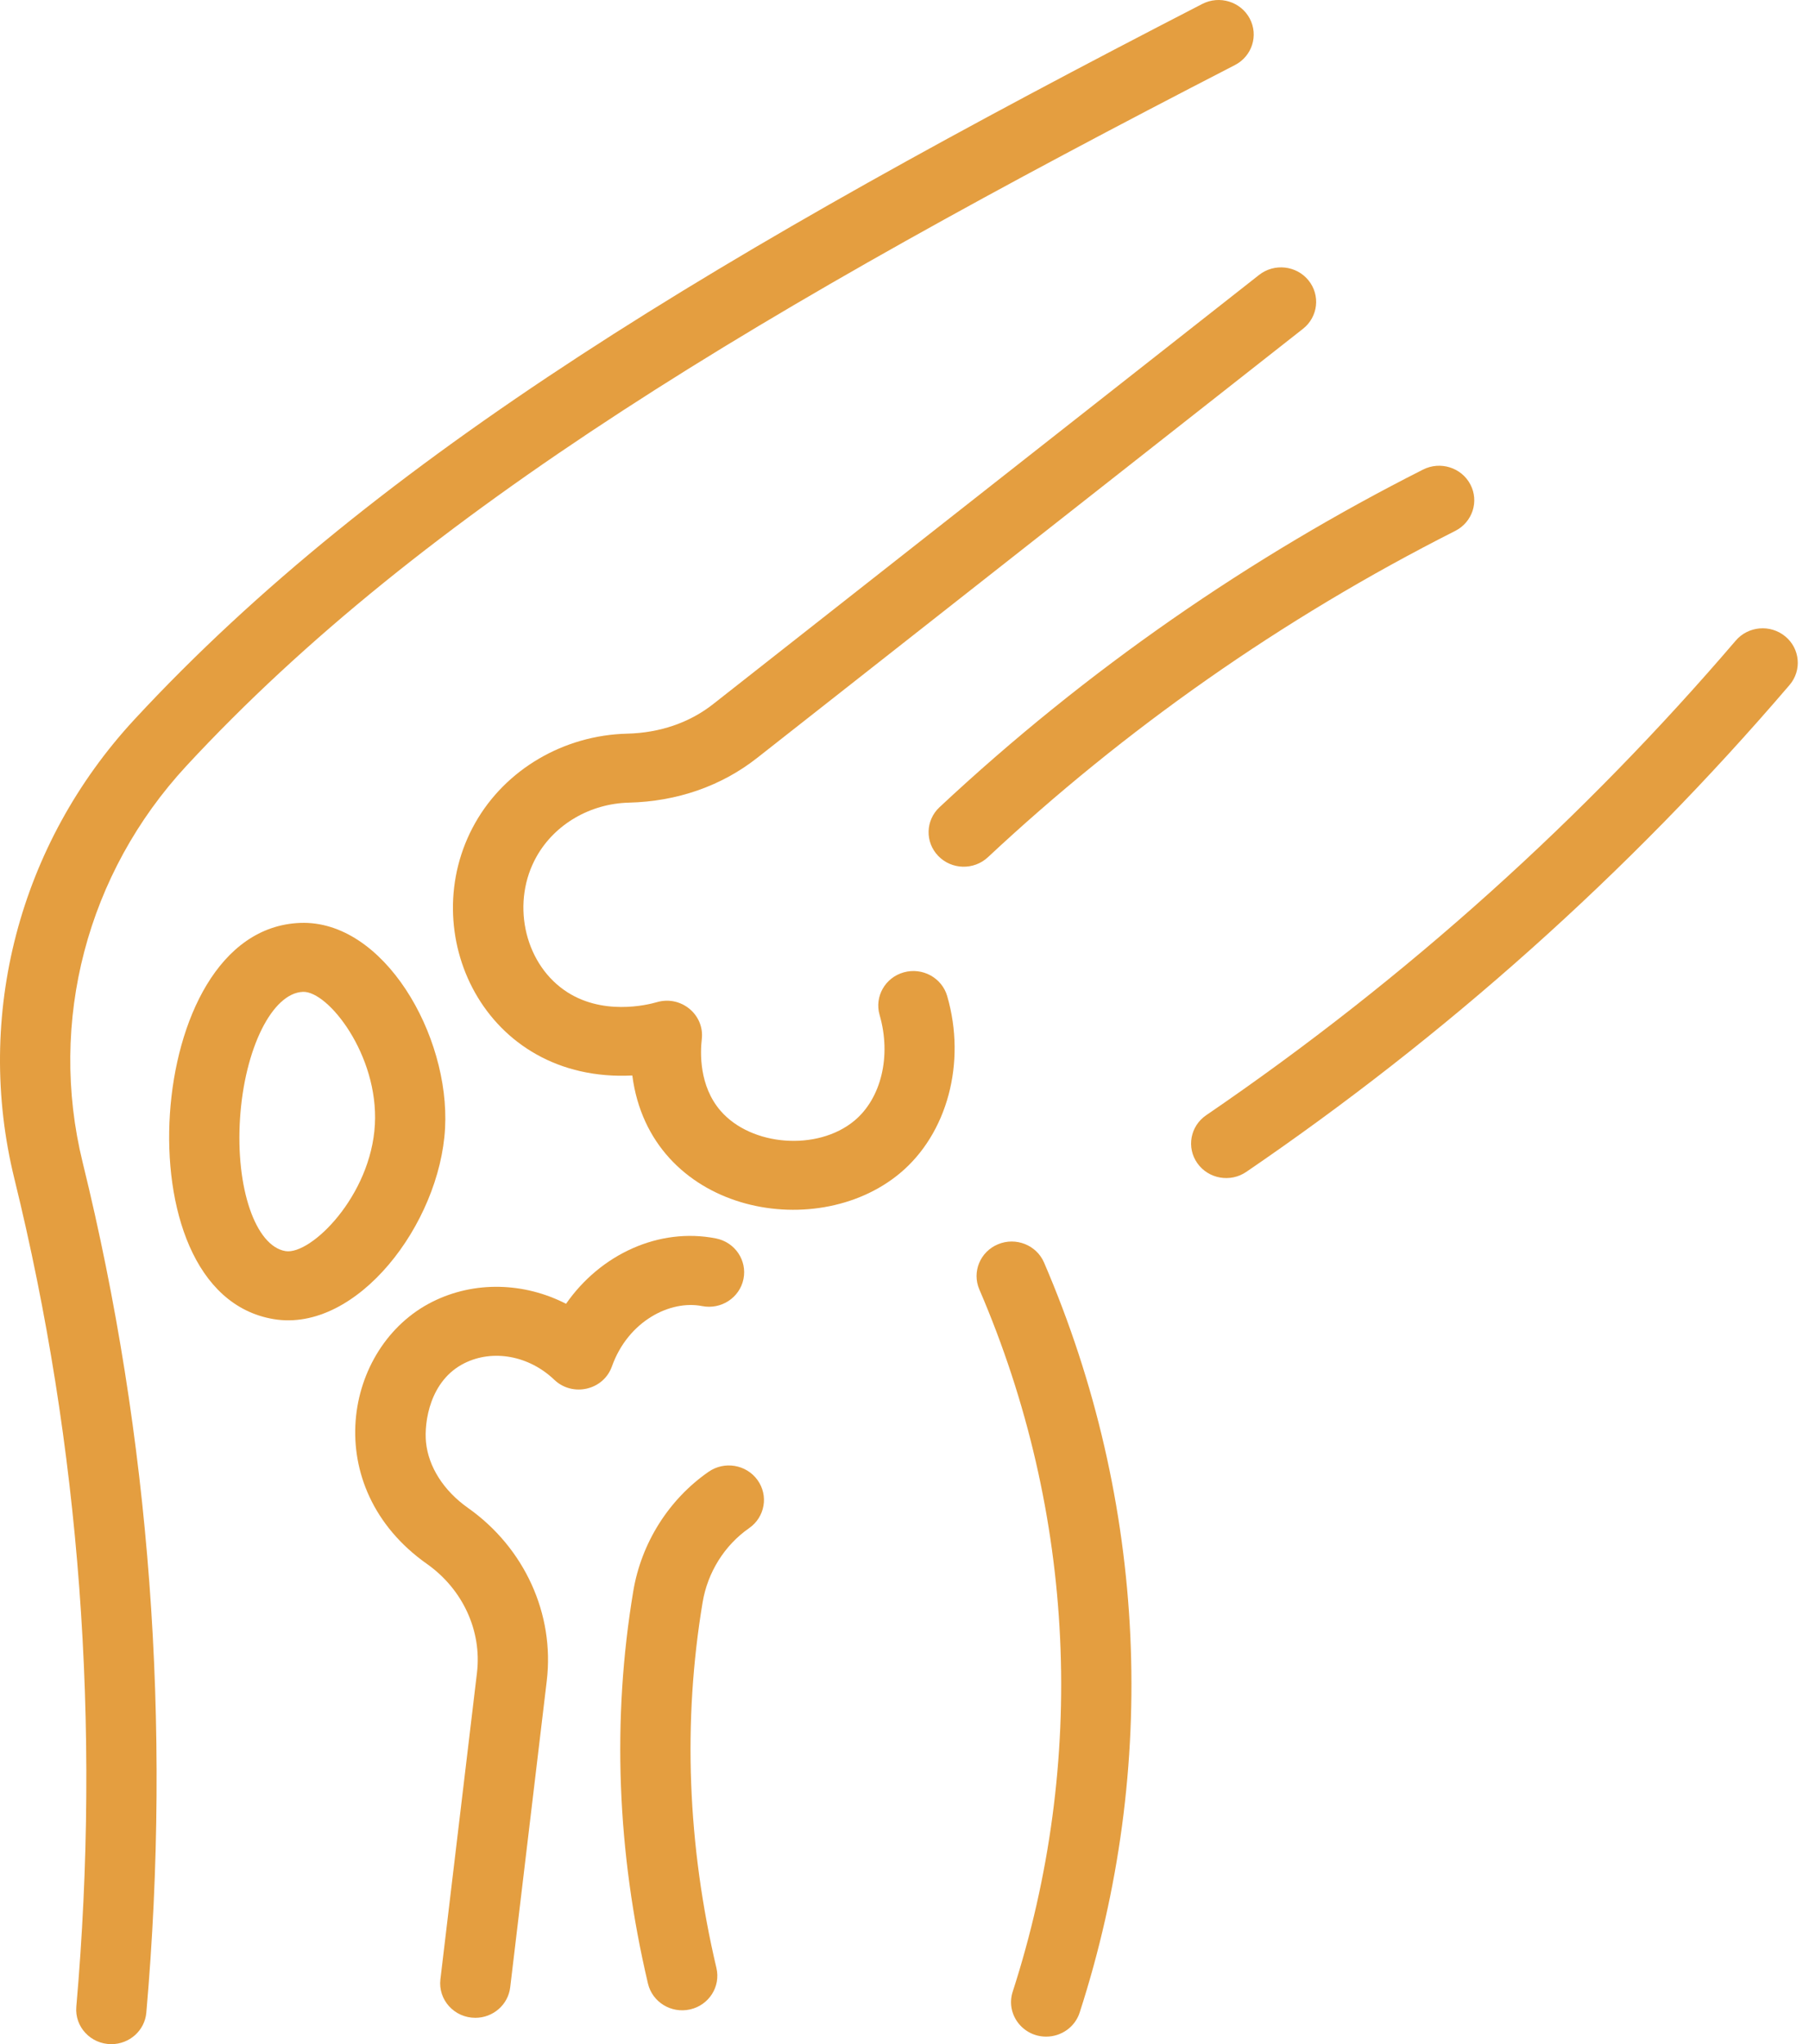 <svg width="108" height="122" viewBox="0 0 108 122" fill="none" xmlns="http://www.w3.org/2000/svg">
<path d="M53.957 58.035C52.843 58.346 52.197 59.486 52.514 60.579C53.222 63.02 52.615 65.557 51.003 66.894C48.805 68.716 44.849 68.419 43.015 66.295C41.73 64.807 41.806 62.812 41.898 62.023C42.068 60.559 40.658 59.393 39.216 59.815C38.681 59.971 35.898 60.67 33.66 59.078C31.249 57.363 30.523 53.79 32.04 51.113C33.129 49.19 35.24 47.962 37.547 47.906C40.422 47.836 43.066 46.916 45.194 45.243L77.79 19.625C78.694 18.914 78.84 17.618 78.116 16.73C77.392 15.842 76.072 15.699 75.168 16.41L42.572 42.028C41.167 43.133 39.393 43.742 37.444 43.789C33.658 43.88 30.182 45.919 28.374 49.111C24.692 55.606 28.905 64.641 37.75 64.19C38.804 72.327 48.624 74.256 53.71 70.04C56.56 67.677 57.701 63.422 56.549 59.451C56.231 58.357 55.07 57.724 53.957 58.035Z" fill="#E49E40"/>
<path d="M87.783 28.915C87.253 27.904 85.987 27.506 84.958 28.027C74.665 33.229 64.884 39.959 56.089 48.18C55.25 48.964 55.218 50.267 56.017 51.091C56.815 51.914 58.142 51.947 58.982 51.162C67.101 43.574 76.466 36.95 86.878 31.688C87.908 31.168 88.314 29.926 87.783 28.915Z" fill="#E49E40"/>
<path d="M42.3 87.846C39.924 89.497 38.287 92.095 37.807 94.972C36.532 102.619 36.827 110.498 38.684 118.39C38.943 119.49 40.063 120.19 41.2 119.933C42.329 119.677 43.032 118.571 42.772 117.463C41.038 110.096 40.761 102.753 41.947 95.637C42.247 93.841 43.259 92.225 44.725 91.206C45.67 90.549 45.894 89.264 45.224 88.336C44.555 87.407 43.246 87.188 42.3 87.846Z" fill="#E49E40"/>
<path d="M41.915 77.954C43.053 78.178 44.157 77.456 44.386 76.341C44.614 75.226 43.879 74.141 42.744 73.916C39.345 73.245 35.85 74.861 33.794 77.817C31.291 76.535 28.33 76.442 25.825 77.692C20.497 80.35 19.017 88.777 25.489 93.344C27.629 94.854 28.773 97.342 28.476 99.838L26.293 118.135C26.147 119.358 27.12 120.434 28.379 120.434C29.428 120.434 30.335 119.662 30.46 118.614L32.643 100.317C33.117 96.337 31.315 92.383 27.938 90C26.488 88.977 25.575 87.544 25.432 86.07C25.319 84.895 25.652 82.398 27.726 81.364C29.428 80.515 31.583 80.911 33.089 82.35C34.183 83.397 36.025 82.98 36.532 81.556C37.505 78.827 40.034 77.581 41.915 77.954Z" fill="#E49E40"/>
<path d="M26.571 67.337C26.872 61.793 22.911 54.902 17.928 55.084C13.056 55.266 10.508 60.939 10.144 66.48C9.781 72.009 11.559 77.942 16.348 78.734C21.303 79.553 26.26 73.057 26.571 67.337ZM17.045 74.673C15.25 74.376 14.058 70.894 14.331 66.745C14.604 62.582 16.254 59.268 18.087 59.199C19.599 59.144 22.606 62.983 22.381 67.118C22.149 71.383 18.558 74.919 17.045 74.673Z" fill="#E49E40"/>
<path d="M11.135 45.706C25.274 30.444 45.567 18.388 73.727 3.883C74.752 3.354 75.147 2.11 74.609 1.103C74.071 0.096 72.803 -0.292 71.777 0.236C43.213 14.95 22.586 27.225 8.032 42.935C1.147 50.366 -1.535 60.615 0.858 70.351C4.783 86.325 6.028 102.952 4.556 119.771C4.451 120.973 5.417 122.006 6.649 122.006C7.726 122.006 8.643 121.196 8.736 120.123C10.246 102.862 8.967 85.791 4.936 69.385C2.87 60.978 5.187 52.126 11.135 45.706Z" fill="#E49E40"/>
<path d="M62.332 75.358C61.881 74.311 60.65 73.82 59.583 74.264C58.516 74.707 58.017 75.915 58.468 76.962C64.237 90.353 64.894 105.154 60.46 118.875C60.03 120.204 61.044 121.557 62.459 121.557C63.349 121.557 64.175 120.997 64.458 120.12C69.184 105.497 68.504 89.685 62.332 75.358Z" fill="#E49E40"/>
<path d="M106.582 37.983C105.695 37.251 104.371 37.364 103.626 38.235C94.654 48.72 84.073 58.332 72.01 66.563C71.059 67.212 70.823 68.495 71.485 69.429C72.146 70.363 73.453 70.594 74.404 69.945C86.156 61.925 97.145 52.212 106.839 40.884C107.584 40.013 107.469 38.714 106.582 37.983Z" fill="#E49E40"/>
</svg>
